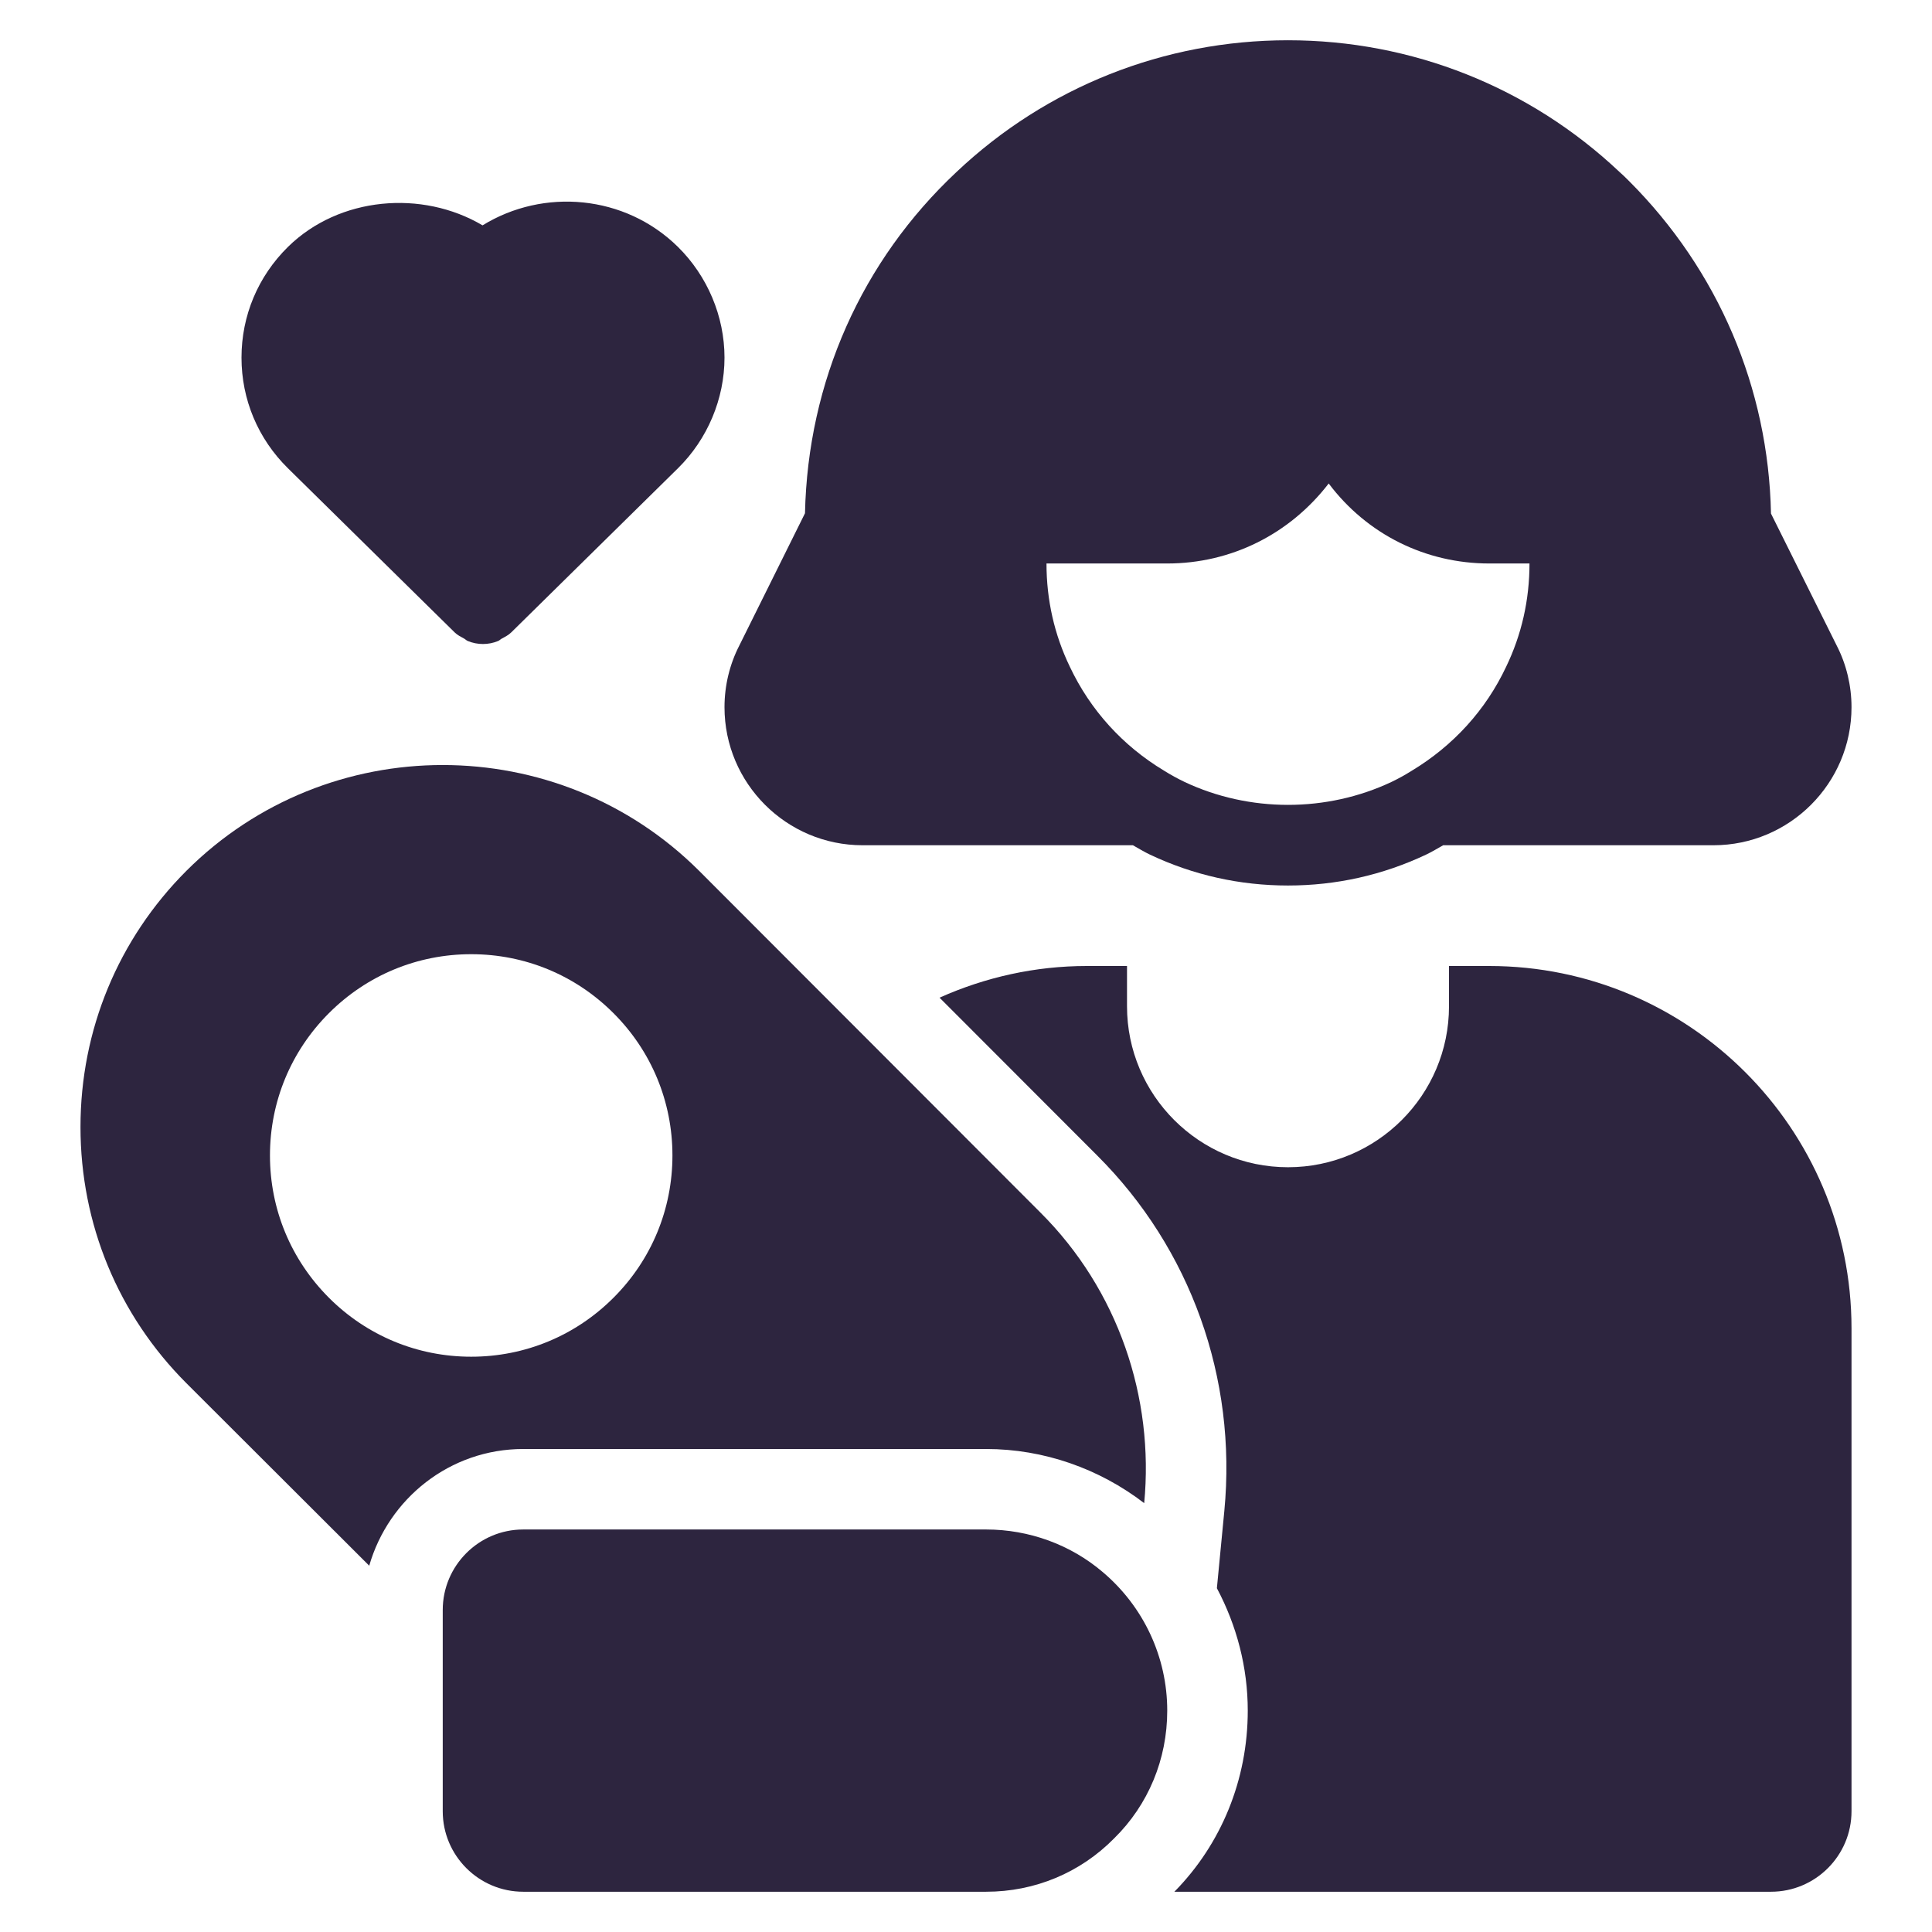 <svg width="56" height="56" viewBox="0 0 56 56" fill="none" xmlns="http://www.w3.org/2000/svg">
<g clip-path="url(#clip0_3197_523)">
<path d="M19.649 7.155C18.114 5.644 15.754 5.443 13.987 6.532C12.237 5.496 9.832 5.697 8.348 7.155C7.478 8.012 7 9.151 7 10.366C7 11.579 7.478 12.719 8.348 13.575L13.18 18.332C13.259 18.409 13.354 18.456 13.446 18.506C13.486 18.527 13.518 18.563 13.559 18.58C13.7 18.638 13.85 18.667 13.999 18.667C14.148 18.667 14.297 18.638 14.438 18.58C14.476 18.565 14.506 18.531 14.544 18.51C14.639 18.459 14.736 18.411 14.818 18.331L19.65 13.574C20.508 12.73 21 11.559 21 10.366C21 9.172 20.508 8.002 19.649 7.155Z" fill="#2D253F"/>
<path d="M2.333 32.667C2.333 35.475 3.424 38.113 5.405 40.095L10.702 45.383C11.263 43.436 13.041 42 15.167 42H28.583C30.258 42 31.864 42.571 33.165 43.569C33.458 40.509 32.411 37.389 30.152 35.141L20.263 25.24C16.165 21.155 9.503 21.152 5.406 25.238C3.424 27.221 2.333 29.859 2.333 32.667ZM7.825 33.492C7.825 31.933 8.433 30.468 9.534 29.367C10.634 28.266 12.1 27.658 13.658 27.658C15.217 27.658 16.682 28.266 17.782 29.367C18.884 30.468 19.491 31.933 19.491 33.492C19.491 35.05 18.884 36.516 17.782 37.616C16.682 38.717 15.217 39.325 13.658 39.325C12.1 39.325 10.635 38.717 9.534 37.616C8.433 36.514 7.825 35.05 7.825 33.492Z" fill="#2D253F"/>
<path d="M35.272 46.035L35.488 43.794C35.856 39.948 34.512 36.191 31.799 33.489L27.233 28.918C28.564 28.323 30.01 28 31.5 28H32.667V29.167C32.667 31.74 34.76 33.833 37.333 33.833C39.907 33.833 42 31.74 42 29.167V28H43.167C48.957 28 53.667 32.71 53.667 38.5V52.5C53.667 53.787 52.62 54.833 51.333 54.833H34.04C35.399 53.453 36.167 51.587 36.167 49.583C36.167 48.328 35.847 47.117 35.272 46.035Z" fill="#2D253F"/>
<path d="M15.167 44.333H28.583C29.828 44.333 31.03 44.772 31.961 45.565C33.151 46.57 33.833 48.034 33.833 49.583C33.833 50.995 33.283 52.313 32.297 53.283C31.313 54.283 29.995 54.833 28.583 54.833H15.167C13.88 54.833 12.833 53.787 12.833 52.5V46.667C12.833 45.38 13.88 44.333 15.167 44.333Z" fill="#2D253F"/>
<path d="M53.241 18.718L51.333 14.886C51.26 11.25 49.804 7.834 47.222 5.251C47.115 5.144 47.018 5.049 46.943 4.985C44.334 2.522 40.922 1.167 37.333 1.167C33.745 1.167 30.332 2.522 27.727 4.983C24.976 7.561 23.416 11.067 23.333 14.877L21.433 18.704C21.149 19.254 21 19.874 21 20.498C21 22.706 22.796 24.5 25.002 24.5H32.838C33.002 24.592 33.16 24.69 33.335 24.773C34.59 25.366 35.936 25.667 37.333 25.667C38.731 25.667 40.076 25.366 41.335 24.772C41.514 24.687 41.667 24.592 41.831 24.5H49.665C51.872 24.5 53.667 22.705 53.667 20.498C53.667 19.874 53.517 19.254 53.241 18.718ZM34.335 22.665C34.133 22.568 33.94 22.463 33.734 22.334C32.542 21.616 31.602 20.58 31.01 19.326C30.561 18.396 30.333 17.389 30.333 16.333H33.833C35.68 16.333 37.378 15.488 38.513 14.014C39.622 15.488 41.32 16.333 43.167 16.333H44.333C44.333 17.389 44.106 18.396 43.652 19.335C43.065 20.579 42.126 21.615 40.913 22.345L40.903 22.351C40.722 22.465 40.531 22.57 40.335 22.664C38.452 23.553 36.211 23.55 34.335 22.665Z" fill="#2D253F"/>
</g>
<defs>
<clipPath id="clip0_3197_523">
<rect width="56" height="56" fill="white"/>
</clipPath>
</defs>
</svg>
